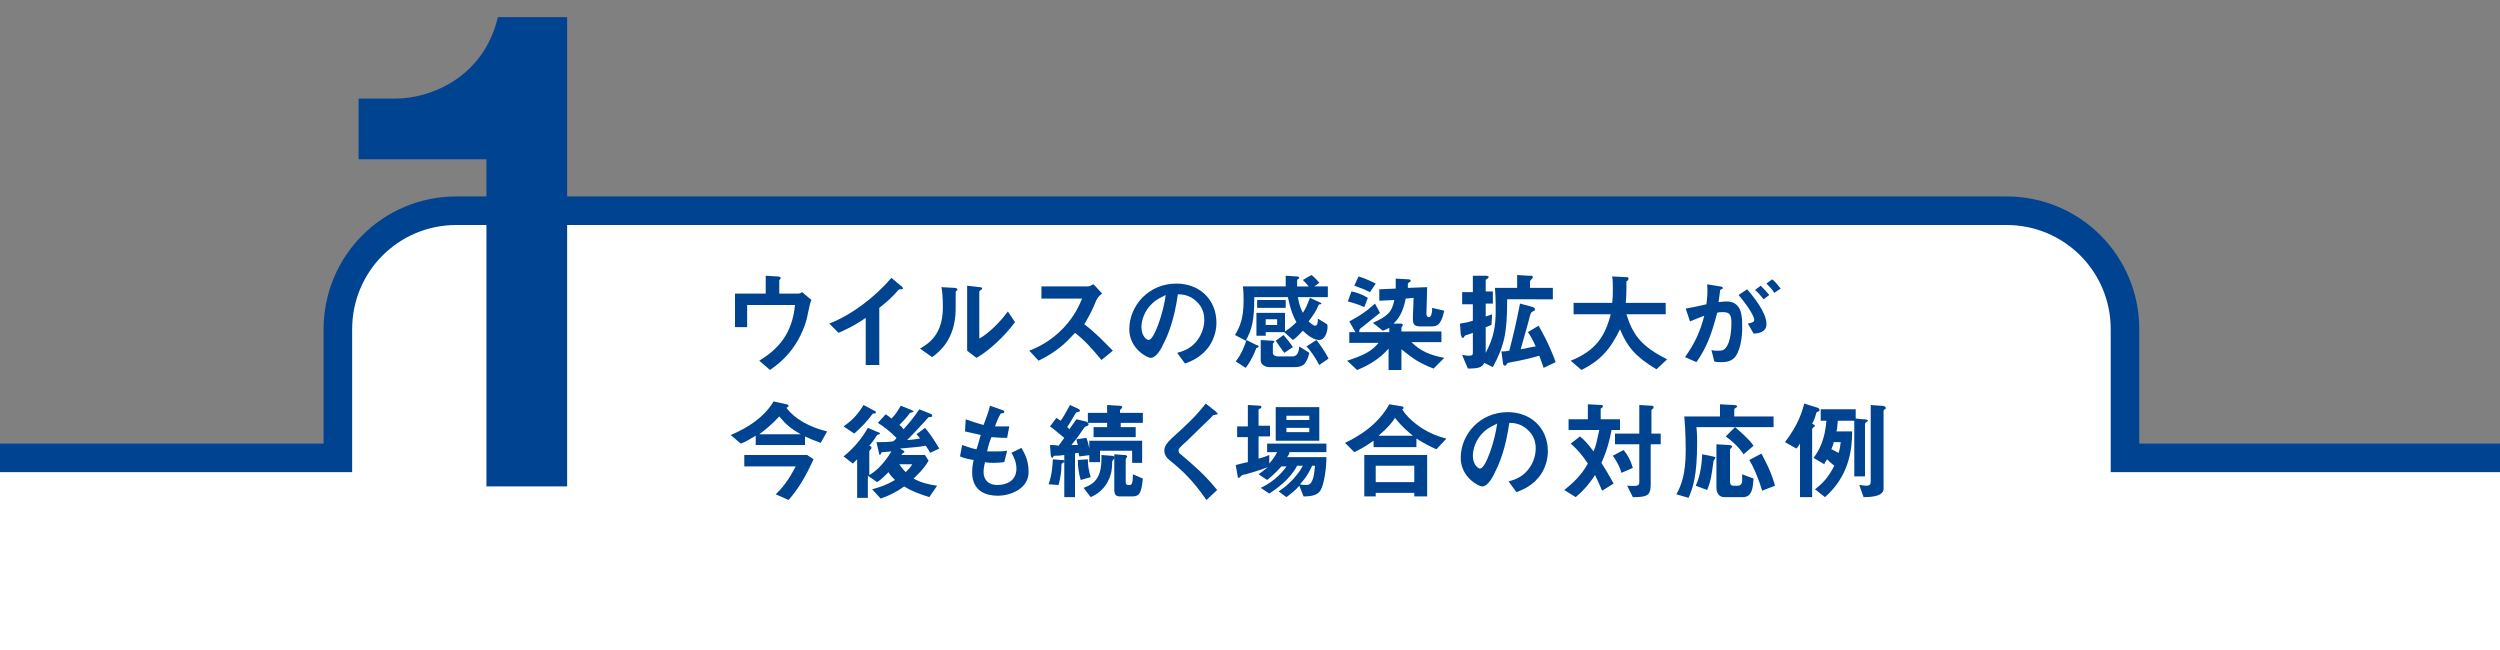 <?xml version="1.0" encoding="utf-8"?>
<!-- Generator: Adobe Illustrator 24.0.2, SVG Export Plug-In . SVG Version: 6.00 Build 0)  -->
<svg version="1.1" id="レイヤー_1" xmlns="http://www.w3.org/2000/svg" xmlns:xlink="http://www.w3.org/1999/xlink" x="0px"
	 y="0px" width="350px" height="91px" viewBox="0 0 350 91" style="enable-background:new 0 0 350 91;" xml:space="preserve">
<rect x="0" y="0" width="350" height="91" fill="#808080" stroke="none"/>
<style type="text/css">
	.st0{fill:#FFFFFF;stroke:#004491;stroke-width:4;stroke-miterlimit:10;}
	.st1{fill:#004491;}
	.st2{fill:#FFFFFF;stroke:#004491;stroke-width:5;stroke-miterlimit:10;}
</style>
<path class="st0" d="M297.5,64.1v-18c0-9.2-7.4-16.6-16.6-16.6h-217c-9.2,0-16.6,7.4-16.6,16.6v18h-68.1V98h386.8V64.1H297.5z"/>
<g>
	<path class="st1" d="M68.1,68.1V22.3H50.2v-8.5h5.2c4.8,0,12.3-2.9,14.3-11.4h9.7v65.7H68.1z"/>
</g>
<g>
	<path class="st1" d="M113.1,43.9c-0.1,0.7-0.6,2.6-1.8,4.4c-1.1,1.7-2.5,2.8-3.5,3.5l-1.5-1.3c2.6-1.6,4.6-3.7,5-7.8h-6.7v3.1h-1.7
		v-4.7h4.3v-2.5l1.6,0.1c0.3,0,0.5,0.1,0.5,0.2c0,0,0,0.1-0.1,0.2c-0.1,0.1-0.1,0.2-0.1,0.2v1.8h2.7c0.2,0,0.3-0.1,0.5-0.2l1.3,1.1
		C113.4,42.4,113.4,42.6,113.1,43.9z"/>
	<path class="st1" d="M126.1,40.5c-0.2,0-0.3,0-0.5,0.3c-0.8,0.9-1.6,1.6-2.5,2.3v8h-1.9v-6.6c-1,0.7-2,1.3-3.8,2.1l-1.3-1.3
		c3.1-1.2,6.4-3.7,8.7-6.4l1.3,1.1c0.1,0,0.3,0.2,0.3,0.4C126.4,40.4,126.4,40.5,126.1,40.5z"/>
	<path class="st1" d="M133.9,40.7c-0.1,0.1-0.1,0.1-0.1,0.2c0,2.8,0,3-0.1,3.7c-0.4,3.1-2.1,4.6-3.2,5.4l-1.7-1.2
		c1.4-0.8,3.2-2.1,3.2-5.8c0-1.4-0.1-2.4-0.2-2.8l1.8,0.1c0.3,0,0.4,0.1,0.4,0.2C134.1,40.5,134.1,40.6,133.9,40.7z M136.7,50.1
		l-1.3-1V40l1.7,0.2c0.1,0,0.4,0,0.4,0.2c0,0.1,0,0.1-0.2,0.2c0,0-0.2,0.2-0.2,0.2v6.6c1.3-0.7,3-2.4,4-3.8l1,1.5
		C140.7,47,138.5,49.1,136.7,50.1z"/>
	<path class="st1" d="M154.2,50.4c-1.4-1.7-2.4-2.8-3.7-3.8c-1.2,1.3-2.3,2.5-5.1,3.9l-1.3-1.4c1-0.4,2.9-1.2,4.8-3.2
		c1.6-1.7,2.2-3.2,2.6-4.1h-5.7v-1.7h6.5c0.3,0,0.5-0.2,0.8-0.3l1.2,1.3c-0.3,0.2-0.6,0.5-0.8,0.9c-0.5,1.2-0.8,1.9-1.7,3.4
		c1.5,1.1,2.7,2.4,4,3.7L154.2,50.4z"/>
	<path class="st1" d="M169.4,48.3c-1.1,1.7-2.7,2.3-3.5,2.6l-1.1-1.5c0.7-0.2,1.8-0.5,2.7-1.6c0.9-1.1,1.1-2.3,1.1-3
		c0-0.8-0.2-1.8-1.1-2.6c-0.9-0.9-2-1-2.6-1c-0.5,3.6-1.4,5.7-1.9,6.7c-0.4,0.9-1.1,2.2-1.9,2.2c-0.5,0-3-1.3-3-4
		c0-3.3,2.7-6.4,6.6-6.4c3.1,0,5.6,2.1,5.6,5.5C170.3,46.4,169.9,47.5,169.4,48.3z M161.3,42.5c-1.1,1-1.5,2.4-1.5,3.3
		c0,1.2,0.7,1.8,1,1.8c0.8,0,2.1-3.9,2.4-6.3C162.7,41.6,162,41.8,161.3,42.5z"/>
	<path class="st1" d="M184.7,47.6c-0.3,0-1.1-0.1-2.3-1.3c-0.5,0.5-0.9,1-1.4,1.3l-1.2-1.1h-2.6V47h-1.3v-3.2h4v2.6
		c0.3-0.2,0.8-0.5,1.6-1.3c-0.4-0.7-0.8-1.6-1.2-3.5h-4.7c0,3.2-0.3,4.5-1.2,6.1l-1.5-0.8c0.7-1.2,1.2-2.3,1.2-4.8
		c0-0.6,0-1.3-0.1-2h6c0-0.6,0-0.9,0-1.5l1.5,0.1c0.3,0,0.4,0.1,0.4,0.2c0,0.1-0.3,0.2-0.3,0.3c0,0.1,0,0.8,0,0.9h1.6
		c-0.2-0.3-0.4-0.5-0.8-0.9l1.2-0.7c0.4,0.3,0.7,0.6,1.1,1.1l-0.7,0.5h1.9v1.5h-4.2c0.2,1.2,0.5,1.8,0.7,2.2c0.4-0.6,0.6-1.1,1-2.1
		l1.3,0.6c0.3,0.1,0.3,0.2,0.3,0.2c0,0.1-0.1,0.1-0.2,0.1c-0.1,0-0.1,0-0.2,0.1c-0.3,0.8-0.8,1.5-1.4,2.3c0.2,0.2,0.7,0.6,0.9,0.6
		c0.4,0,0.4-0.6,0.4-1l1.3,0.8C186,45.8,185.7,47.6,184.7,47.6z M176.2,48.6c-0.2,0.1-0.2,0.1-0.3,0.1c-0.3,0.8-0.8,1.9-1.5,2.8
		l-1.4-0.9c0.8-1,1.3-2.3,1.5-3l1.4,0.7C176.1,48.3,176.2,48.4,176.2,48.6C176.2,48.5,176.2,48.6,176.2,48.6z M176,43.2V42h4v1.1
		H176z M182.8,50.7c-0.1,0.2-0.4,0.7-1.6,0.7h-3.5c-0.6,0-1.2-0.4-1.2-0.9v-2.9l1.6,0.1c0.2,0,0.3,0,0.3,0.1c0,0.1,0,0.1-0.1,0.2
		c0,0-0.1,0.1-0.1,0.1v1.3c0,0.4,0.5,0.5,0.7,0.5h1.9c0.4,0,1,0,1.1-1.4l1.4,0.9C183.2,49.7,183.2,50.1,182.8,50.7z M178.8,44.7
		h-1.6v0.8h1.6V44.7z M179.8,49.4c-0.3-0.4-0.8-1.1-1.2-1.7l1.1-0.8c0.5,0.6,1,1.2,1.3,1.7L179.8,49.4z M184.7,51.1
		c-0.7-1.3-1.3-2.1-1.8-2.6l1.4-0.9c0.4,0.5,1.2,1.6,1.7,2.6L184.7,51.1z"/>
	<path class="st1" d="M200.2,45.7H199c-1,0-1.2-0.2-1.2-1.2c0-0.6,0.1-2,0.1-2.8l-1.1,0.1c-0.4,2-1,2.8-1.7,3.5l0.9,0
		c0.1,0,0.4,0,0.4,0.2c0,0.1-0.1,0.1-0.1,0.2c-0.1,0.1-0.1,0.1-0.1,0.2v0.5h5.6v1.5h-4.2c1.2,1.2,2.5,1.8,4.6,2.2l-1.5,1.5
		c-2.1-0.8-3-1.5-4.5-2.7v2.9h-1.8v-3c-1.2,1.4-2.7,2.3-4.4,3l-1.4-1.3c2.4-0.8,3.4-1.3,4.4-2.5h-4.1v-1.5h0.9
		c-0.1-0.1-0.1-0.1-0.1-0.1l-0.8-1.4c1.5-0.8,2.4-1.4,3.6-2.5l0.7,1.3c-0.8,0.6-1.6,1.3-2.5,2c-0.4,0.3-0.4,0.3-0.4,0.7h4.2v-0.6
		c-0.4,0.2-0.6,0.3-0.9,0.4l-1.4-1.1c2-0.9,2.7-1.5,3-3.2l-2.1,0.1l0-1.6l2.3-0.1c0-0.4,0-0.7,0-1.4l1.7,0.1c0.1,0,0.4,0,0.4,0.2
		c0,0.1,0,0.1-0.2,0.2c-0.1,0.1-0.1,0.1-0.2,0.2c0,0.2,0,0.5,0,0.6l2.7-0.1c0,0.6-0.1,3.6-0.1,3.7c0,0.3,0.1,0.5,0.3,0.5
		c0.2,0,0.3-0.1,0.4-0.4c0.1-0.3,0.1-0.6,0.1-0.9l1.7,0.4C201.7,45.7,201.1,45.7,200.2,45.7z M191,43c-0.8-0.4-1.6-0.6-2.3-0.8
		l0.5-1.4c0.6,0.1,1.5,0.4,2.3,0.9L191,43z M191.8,40.9c-0.8-0.4-1.6-0.7-2.2-0.9l0.6-1.3c1,0.3,1.8,0.7,2.4,1L191.8,40.9z"/>
	<path class="st1" d="M211,42.1c0,4.5-0.4,6.3-2,9.3l-1.2-0.6c-0.3,0.6-0.7,0.8-2.3,0.8l-0.8-1.9c0.3,0,0.6,0.1,0.9,0.1
		c0.5,0,0.6-0.1,0.6-0.4v-2.8c-0.5,0.2-0.6,0.2-0.9,0.3c-0.1,0-0.2,0.1-0.3,0.2c-0.1,0.2-0.1,0.2-0.2,0.2c-0.2,0-0.2-0.3-0.3-0.5
		l-0.1-1.5c0.7-0.1,1.2-0.2,1.8-0.4v-2.3h-1.5v-1.7h1.5v-2.3l1.5,0c0.5,0,0.7,0,0.7,0.2c0,0.1,0,0.1-0.3,0.3c-0.1,0-0.1,0.1-0.1,0.2
		v1.5h1v1.7h-1v1.8c0.6-0.2,0.7-0.2,0.9-0.3l-0.1,1.5c-0.1,0-0.7,0.3-0.8,0.3v3.6c1.1-2.1,1.4-3.6,1.4-6c0-0.5,0-1.7-0.1-3.1h3.1
		v-1.8l1.6,0.1c0.5,0,0.6,0,0.6,0.2c0,0.1-0.1,0.2-0.2,0.3c-0.1,0.1-0.2,0.2-0.2,0.3v0.9h3.2v1.6H211z M216.1,51.5
		c-0.1-0.4-0.3-0.8-0.6-1.7c-1.4,0.4-2.7,0.7-3.9,0.9c-0.5,0.1-0.5,0.1-0.6,0.2c-0.2,0.3-0.2,0.3-0.3,0.3c-0.2,0-0.3-0.2-0.3-0.5
		l-0.2-1.5c0.4,0,0.5,0,1.1-0.1c0.5-1.9,1-4,1.5-6.6l1.5,0.4c0.5,0.1,0.6,0.3,0.6,0.4c0,0.2-0.1,0.2-0.3,0.3
		c-0.2,0.1-0.3,0.2-0.4,0.6c-0.4,1.6-0.9,3.2-1.3,4.7c1.2-0.2,1.3-0.3,2.1-0.4c-0.5-1.1-0.8-1.6-1.1-2l1.5-0.9
		c0.4,0.7,1.4,2.4,2.4,5.1L216.1,51.5z"/>
	<path class="st1" d="M231.9,51.7c-3-1.8-4.1-3.2-5.1-5.6c-1.4,2.9-2.8,4.4-5.4,5.7l-1.5-1.3c3.5-1.4,4.8-3.4,5.6-6.5h-5.2v-1.6h5.4
		c0.1-0.7,0.1-1.4,0.1-1.7c0-0.9,0-1.5-0.1-2l2,0.1c0.1,0,0.3,0,0.3,0.2c0,0.1-0.1,0.3-0.3,0.4c0,0.3,0,0.1,0,0.9
		c0,0.1,0,1.4-0.1,2.1h5.6v1.6h-5.5c0.9,2.9,2.1,4.5,5.7,6.3L231.9,51.7z"/>
	<path class="st1" d="M242.8,50.1c-0.3,0.3-0.8,0.6-1.7,0.6c-0.4,0-0.9,0-1.1-0.1l-0.4-1.6c0.3,0.1,0.6,0.1,1,0.1
		c0.5,0,0.8-0.1,1-0.4c0.7-0.8,0.8-2.7,0.8-3.5c0-1.2-0.3-1.5-1.2-1.5c-0.3,0-0.6,0-0.8,0.1c-0.8,3.1-1.5,4.9-2.9,6.9l-1.6-0.7
		c1.4-2,2.1-3.5,2.7-5.8c-0.8,0.3-1.3,0.5-2,0.8l-0.6-1.8c1.1-0.2,1.6-0.3,2.9-0.6c0.1-1,0.2-1.6,0.1-2.8l1.8,0.3
		c0.2,0,0.4,0.1,0.4,0.2c0,0.1,0,0.1-0.2,0.2c-0.2,0.1-0.2,0.1-0.2,0.3c-0.1,0.6-0.1,0.9-0.2,1.5c0.2,0,0.7-0.1,1.1-0.1
		c2,0,2.2,1.8,2.2,3.1C244,47.5,243.5,49.4,242.8,50.1z M245.5,46.7l-0.8-1.4c0.5-0.1,0.9-0.2,0.9-0.5c0-0.4-0.6-1.6-2.2-3.5
		l1.2-0.8c0.7,0.8,2.7,3.2,2.7,4.8C247.4,46.5,246.1,46.7,245.5,46.7z M246.9,41.9c-0.4-0.5-0.7-0.9-1.2-1.3l0.8-0.6
		c0.4,0.4,0.8,0.8,1.2,1.3L246.9,41.9z M248.4,41c-0.3-0.5-0.7-0.9-1.1-1.3l0.8-0.6c0.4,0.3,0.8,0.8,1.2,1.3L248.4,41z"/>
	<path class="st1" d="M114.9,62c-1.1-0.4-1.6-0.6-2.2-0.9v1.2h-6.9v-1.3c-1,0.6-1.5,0.9-2.1,1.1l-1.4-1.2c2.4-1,4.7-2.5,6-4.7
		l1.8,0.4c0.1,0,0.3,0.1,0.3,0.2c0,0.2-0.2,0.2-0.3,0.3c1.1,1.5,3.2,2.7,5.7,3.3L114.9,62z M110.4,70l-1.8-0.8
		c1.5-1.4,2.3-3,2.8-3.9h-7.2v-1.6h8.8l0.9,0.6C112.8,66.7,111.8,68.4,110.4,70z M109.1,58.3c-1.1,1.2-1.9,1.8-2.8,2.5h5.8
		C110.7,60,110,59.4,109.1,58.3z"/>
	<path class="st1" d="M130.2,63.4c-0.1-0.3-0.2-0.4-0.6-1c-1.1,0.2-1.5,0.2-3.6,0.4l0.5,0.3c0.1,0,0.1,0.1,0.1,0.2
		c0,0.1-0.1,0.1-0.2,0.1c-0.1,0.1-0.1,0.2-0.2,0.3h3.3l0.5,0.8c-0.7,1.2-1.4,1.8-2.1,2.5c1.1,0.6,2,0.8,3.3,1l-1.1,1.6
		c-1.5-0.5-2.4-0.8-3.5-1.5c-1,0.7-1.9,1.2-3.3,1.7l-1.2-1.3c1.1-0.3,2-0.6,3.2-1.3c-0.4-0.4-0.7-0.7-0.9-1.1c-0.6,0.6-1,1-1.6,1.4
		l-1.3-0.9v3.1H120v-5.4c-0.1,0.1-0.3,0.3-0.6,0.6l-1.3-1c1.6-1.3,2.6-2.6,3.4-4l1.4,0.6c0.1,0,0.3,0.1,0.3,0.2
		c0,0.1-0.2,0.1-0.4,0.2c-0.3,0.5-0.6,0.9-1.1,1.5l0.2,0.1c0.1,0,0.1,0.1,0.1,0.2c0,0.1,0,0.1-0.1,0.2c0,0-0.2,0.2-0.2,0.3v3.3
		c0.7-0.4,1.8-1.2,3.1-3.3c-0.2,0-1.1,0.1-1.3,0.1c-0.1,0-0.1,0-0.1,0.1c-0.1,0.2-0.2,0.3-0.2,0.3c-0.1,0-0.1-0.1-0.1-0.1l-0.4-1.7
		c0.9,0,1.4,0,2.3-0.1c0.2-0.1,0.4-0.3,0.5-0.5c-1-1-1.8-1.6-2.6-2.1l1.1-1.2c0.3,0.2,0.6,0.4,0.8,0.6c0.6-0.6,0.9-1.1,1.3-1.8
		l1.5,0.6c0.1,0.1,0.3,0.1,0.3,0.2c0,0.1-0.2,0.1-0.5,0.2c-0.5,0.7-1,1.2-1.5,1.7c0.2,0.1,0.3,0.2,0.6,0.6c0.7-0.8,1.4-1.6,2.2-2.8
		l1.5,0.6c0.1,0,0.3,0.1,0.3,0.3c0,0.2-0.2,0.2-0.5,0.2c-1,1.1-1.7,1.9-3,3.2c0.4,0,1.1-0.1,1.8-0.2c-0.1-0.2-0.3-0.4-0.5-0.6
		l1.2-0.9c0.6,0.7,1.1,1.4,2,2.9L130.2,63.4z M122.2,57.9c-1,1.3-1.4,1.7-2.6,2.8l-1.5-1c0.8-0.6,1.7-1.2,2.8-3l1.5,0.8
		c0.1,0,0.2,0.1,0.2,0.2C122.7,57.9,122.5,57.9,122.2,57.9z M125.9,65c0.3,0.4,0.4,0.6,0.9,1.1c0.4-0.4,0.7-0.7,0.9-1.1H125.9z"/>
	<path class="st1" d="M139.7,69.4c-1.5,0-3.6-0.5-3.6-3.3c0-0.6,0.1-1.2,0.2-1.7c-0.6-0.1-1.2-0.2-1.9-0.5l0.3-1.6
		c0.9,0.3,1.4,0.5,2,0.6c0.2-0.5,0.3-1,0.6-2c-0.9-0.2-1.3-0.3-2.2-0.5l0.1-1.7c0.8,0.3,1.4,0.5,2.5,0.8c0.5-1.3,0.7-1.9,0.9-2.7
		l1.7,0.6c0.1,0,0.3,0.1,0.3,0.3c0,0.2-0.2,0.1-0.5,0.2c-0.3,0.5-0.6,1.2-0.8,1.8c0.8,0,1.1,0,2,0l-0.3,1.6c-0.5,0-1,0-2.2-0.1
		c-0.2,0.5-0.4,1-0.6,2c0.3,0,0.5,0,1,0c0.7,0,1.1,0,1.8-0.1l-0.4,1.6c-0.2,0-0.7,0.1-1.4,0.1c-0.6,0-0.9,0-1.3-0.1
		c-0.1,0.4-0.2,0.9-0.2,1.4c0,0.4,0.1,0.9,0.5,1.3c0.4,0.4,1,0.5,1.4,0.5c1.2,0,2.7-0.5,2.7-2.3c0-1-0.5-1.9-0.7-2.2l1.4-0.7
		c0.4,0.7,1,1.7,1,3.3C144.1,68.3,141.6,69.4,139.7,69.4z"/>
	<path class="st1" d="M149,64.6c0,0.1,0,0.1-0.2,0.2c-0.2,0.1-0.2,0.2-0.2,0.4c0,0.8-0.1,1.5-0.4,2.7l-1.4-0.1
		c0.2-0.6,0.5-1.4,0.6-3.5l1.1,0.1C148.9,64.4,149,64.4,149,64.6z M151.1,63.9c0-0.2-0.1-0.3-0.1-0.5c-0.2,0-0.4,0-0.5,0.1v6.1H149
		v-5.9c-0.7,0.1-0.8,0.1-1.2,0.1c-0.2,0-0.3,0-0.3,0.1c-0.1,0.1-0.1,0.2-0.2,0.2c-0.1,0-0.1-0.1-0.2-0.4l-0.1-1.4
		c0.4,0,0.7,0,1.2,0.1c0.2-0.3,0.4-0.5,0.8-1.1c-1-0.8-1.4-1.2-2-1.6l0.9-1.2c0.1,0.1,0.3,0.2,0.6,0.4c0.3-0.4,0.7-1.1,1.3-2.2
		l1.1,0.5c0.2,0.1,0.3,0.2,0.3,0.3c0,0.1-0.1,0.1-0.3,0.2c-0.2,0-0.2,0-0.4,0.3c-0.5,0.9-0.6,1-1.1,1.8c0,0,0.3,0.2,0.3,0.3
		c0.3-0.4,0.4-0.6,1-1.4L152,59c0.1,0,0.4,0.2,0.4,0.4c0,0.1-0.1,0.2-0.1,0.2c-0.3,0.1-0.4,0.1-0.6,0.4c-0.8,1.2-1.2,1.7-1.7,2.3
		h0.9c-0.1-0.3-0.1-0.3-0.2-0.8l1.4-0.2c0.2,0.5,0.4,1.4,0.6,2.4L151.1,63.9z M151.3,67.2c-0.3-1-0.4-1.9-0.4-2.8l1.4-0.1
		c0,0.8,0.1,1.5,0.4,2.5L151.3,67.2z M155.9,64.3c-0.1,0.1-0.1,0.2-0.2,0.3c0,0.3,0,1.2-0.2,1.8c-0.6,2.1-2.1,2.9-2.8,3.2l-1-1.3
		c1.7-0.6,2.6-1.6,2.5-4.6l1.3,0.1c0.1,0,0.5,0,0.5,0.2C156,64.1,156,64.2,155.9,64.3z M156.9,59.2v0.6h2.1v1.4h-5.9v-1.4h1.9v-0.6
		h-2.7v-1.4h2.7v-1.1l1.6,0.1c0.3,0,0.5,0,0.5,0.2c0,0.1,0,0.1-0.1,0.2c-0.1,0.1-0.2,0.2-0.2,0.2v0.4h3.2v1.4H156.9z M158.5,64.8
		v-1.7H154v1.6h-1.5v-3h7.4v3.1H158.5z M158.5,69.5h-1.7c-0.5,0-0.8-0.2-0.8-0.9v-5l1.3,0.1c0.1,0,0.5,0,0.5,0.2
		c0,0.1,0,0.1-0.1,0.2c-0.1,0.1-0.1,0.2-0.1,0.3v3.1c0,0.2,0.1,0.4,0.3,0.4h0.3c0.4,0,0.4-0.9,0.4-1.5l1.4,0.6
		C159.8,68.9,159.6,69.5,158.5,69.5z"/>
	<path class="st1" d="M170,58.1c-0.2,0-0.2,0.1-0.6,0.5c-0.3,0.3-1.8,1.7-3.3,3.2c-1,0.9-1.1,1-1.1,1.3c0,0.2,0.1,0.4,0.3,0.5
		c1.9,1.6,3.4,2.9,5.1,5l-1.5,1.4c-1.8-2.6-3.2-4-5.2-5.6c-0.6-0.5-0.7-1-0.7-1.3c0-0.7,0.5-1.2,1-1.7c2.1-1.9,3.4-3.1,4.8-4.9
		l1.4,1.1c0,0,0.3,0.3,0.3,0.4C170.4,58,170.4,58,170,58.1z"/>
	<path class="st1" d="M180.5,63.5c-0.1,0.2-0.2,0.4-0.3,0.5h5.5c0,1.5-0.3,3.7-0.8,4.6c-0.4,0.7-1.2,0.9-2.4,0.9l-0.6-1.5
		c-0.4,0.5-1,1-1.8,1.6l-1.1-0.8c1.6-1,2.9-2.6,3.4-3.6h-0.8c-0.2,0.4-0.7,1.2-1.5,2c-0.7,0.7-1.5,1.3-2.4,1.9l-1.2-0.8
		c2-0.9,3.3-2.5,3.6-3h-0.7c-0.8,0.9-1.4,1.4-2,1.9l-1.2-0.8c0.4-0.3,0.7-0.5,1.3-1c-1,0.4-2.7,0.9-3.1,1c-0.6,0.1-0.6,0.2-0.7,0.3
		c-0.2,0.2-0.2,0.2-0.3,0.2c0,0-0.1,0-0.1-0.1l-0.3-1.7c0.5-0.1,1.1-0.3,1.7-0.4v-3.5h-1.5v-1.5h1.5v-3l1.7,0.1
		c0.1,0,0.2,0.1,0.2,0.2c0,0.1-0.1,0.2-0.2,0.2c-0.1,0-0.2,0.1-0.2,0.2v2.2h1.6v1.5h-1.6v3.1c0.5-0.1,1-0.3,1.5-0.5v1.2
		c0.5-0.6,0.8-1,1.1-1.6h-1.4v-1.2h8.3v1.2H180.5z M178.6,61.7v-4.7h6.1v4.7H178.6z M183.3,58.2h-3.2v0.6h3.2V58.2z M183.3,59.9
		h-3.2v0.6h3.2V59.9z M183.7,65.2c-0.3,0.6-0.6,1.4-1.7,2.6c0.4,0.1,0.7,0.1,0.8,0.1c0.4,0,0.6-0.1,0.8-0.4c0.4-0.7,0.4-1.5,0.5-2.3
		H183.7z"/>
	<path class="st1" d="M201.1,62.9c-0.9-0.4-1.7-0.8-2.8-1.5v1.2h-6v-0.9c-1.4,1-2.1,1.3-2.7,1.6l-1.3-1.3c1.9-0.9,4.6-2.5,6.2-5.4
		l1.8,0.3c0.1,0,0.2,0.1,0.2,0.2c0,0.1-0.1,0.2-0.2,0.2c0.3,0.5,1,1.4,2.4,2.4c1.6,1.1,3,1.5,3.8,1.7L201.1,62.9z M198,69.5V69h-5.4
		v0.5H191v-5.8h8.8v5.8H198z M198,65.2h-5.4v2.3h5.4V65.2z M195.3,58.5c-0.3,0.5-0.9,1.3-2.3,2.5h4.8
		C197.1,60.4,196.3,59.8,195.3,58.5z"/>
	<path class="st1" d="M215.8,66.3c-1.1,1.7-2.7,2.3-3.5,2.6l-1.1-1.5c0.7-0.2,1.8-0.5,2.7-1.6c0.9-1.1,1.1-2.3,1.1-3
		c0-0.8-0.2-1.8-1.1-2.6c-0.9-0.9-2-1-2.6-1c-0.5,3.6-1.4,5.7-1.9,6.7c-0.4,0.9-1.1,2.2-1.9,2.2c-0.5,0-3-1.3-3-4
		c0-3.3,2.7-6.4,6.6-6.4c3.1,0,5.6,2.1,5.6,5.5C216.7,64.4,216.3,65.5,215.8,66.3z M207.7,60.5c-1.1,1-1.5,2.4-1.5,3.3
		c0,1.2,0.7,1.8,1,1.8c0.8,0,2.1-3.9,2.4-6.3C209.1,59.6,208.4,59.8,207.7,60.5z"/>
	<path class="st1" d="M225.6,60.3c-0.5,2.5-1,3.6-1.4,4.5c0.5,0.8,1,1.6,1.7,2.9l-1.6,1c-0.4-0.9-0.6-1.4-1-2.2
		c-0.5,0.8-1.2,1.8-2.7,3.1l-1.6-1c1.1-0.9,2.3-1.9,3.3-3.7c-0.8-1.2-1.4-1.9-2.4-2.8l1.3-1c0.6,0.5,1,0.9,1.9,2.1
		c0.4-1,0.4-1.2,0.8-3h-4.3v-1.5h2.7v-2.1l1.9,0.1c0.1,0,0.2,0,0.2,0.2c0,0.1-0.1,0.2-0.3,0.3v1.5h2.7v1.5H225.6z M227,66.2
		c-0.2-0.8-0.6-1.5-1.2-2.4l1.5-0.8c0.6,0.7,1,1.5,1.3,2.5L227,66.2z M231.1,62.2v5.6c0,1.6-0.5,1.8-2.5,1.8l-0.8-1.6
		c1.5,0.1,1.7,0,1.7-0.5v-5.3h-3.4v-1.5h3.4v-4l1.7,0.1c0.1,0,0.3,0,0.3,0.2c0,0.1,0,0.2-0.1,0.2c-0.2,0.2-0.2,0.2-0.2,0.3v3.2h1.3
		v1.5H231.1z"/>
	<path class="st1" d="M237.5,59.8c0.1,0.9,0.1,1.6,0.1,2.1c0,4.8-0.6,6.4-1.2,7.8l-1.7-0.5c0.7-1.3,1.3-2.8,1.3-6.2
		c0-0.2,0-2.6-0.2-4.7h5v-1.7l1.9,0.1c0.4,0,0.5,0.1,0.5,0.2c0,0,0,0.1-0.2,0.2c-0.1,0.1-0.2,0.1-0.2,0.2v1h5.5v1.5H237.5z
		 M240.1,64.2c-0.1,0.2-0.1,0.2-0.2,0.3c-0.3,2.2-0.4,2.9-0.9,4.1l-1.6-0.6c0.7-1.4,0.9-3.6,0.9-4.4l1.5,0.3c0.1,0,0.4,0.1,0.4,0.2
		C240.1,64.1,240.1,64.1,240.1,64.2z M244,69.6h-2.6c-0.8,0-1.1-0.7-1.1-1.3v-6.1l1.7,0.1c0.3,0,0.5,0.1,0.5,0.2
		c0,0.1,0,0.1-0.2,0.3c0,0-0.1,0.1-0.1,0.2v4.3c0,0.5,0.1,0.7,0.5,0.7h0.6c0.4,0,0.5-0.3,0.6-0.5c0,0,0-1,0-1.1l1.6,0.6
		C245.4,68.3,245.3,69.6,244,69.6z M244.1,63.6c-0.8-1.2-1.8-2-2.5-2.5l1.3-1.3c0.7,0.6,1.9,1.6,2.6,2.6L244.1,63.6z M246.7,68.7
		c-0.6-2-1.3-3.5-1.8-4.3l1.7-0.9c0.4,0.8,1.3,2.3,1.9,4.5L246.7,68.7z"/>
	<path class="st1" d="M254.6,57.6c-0.3,0.1-0.3,0.1-0.4,0.5c-0.1,0.4-0.3,0.9-0.5,1.2c0.1,0.1,0.4,0.2,0.4,0.3c0,0,0,0.1-0.2,0.2
		c-0.1,0.1-0.2,0.2-0.2,0.3v9.5h-1.7v-7.5c-0.2,0.3-0.3,0.5-0.5,0.7l-1.6-0.9c1.9-2.5,2.4-4.3,2.7-5.4l1.6,0.5
		c0.4,0.1,0.5,0.2,0.5,0.3C254.8,57.5,254.7,57.5,254.6,57.6z M261.4,59c-0.2,0.2-0.3,0.2-0.3,0.4v7.3h-1.5v-7.8h-2.3
		c-0.1,1-0.1,1.2-0.2,1.5h2.2c0,2.5-0.4,6.2-3.8,9.2l-1.4-1.1c0.9-0.7,1.8-1.5,2.7-3.3c-0.4-0.3-0.7-0.6-1-0.9
		c-0.2,0.3-0.3,0.4-0.4,0.7l-1.5-0.9c0.9-1.2,1.6-2.7,1.8-5.2h-0.8v-1.6h4.9v1.3l1.1,0.1c0.4,0,0.6,0.1,0.6,0.2
		C261.6,58.9,261.5,59,261.4,59z M256.7,62c-0.1,0.5-0.2,0.5-0.3,0.9c0.5,0.2,0.7,0.4,1,0.5c0.2-0.6,0.2-0.8,0.3-1.5H256.7z
		 M264,57.2c-0.2,0.2-0.3,0.2-0.3,0.3v10.9c0,1-1.4,1.2-2.8,1.2l-0.6-1.7c0.3,0,0.7,0.1,0.9,0.1c0.6,0,0.7-0.2,0.7-0.6V56.7l1.3,0.1
		c0.7,0,0.7,0.1,0.7,0.2C264.1,57,264,57.1,264,57.2z"/>
</g>
</svg>
